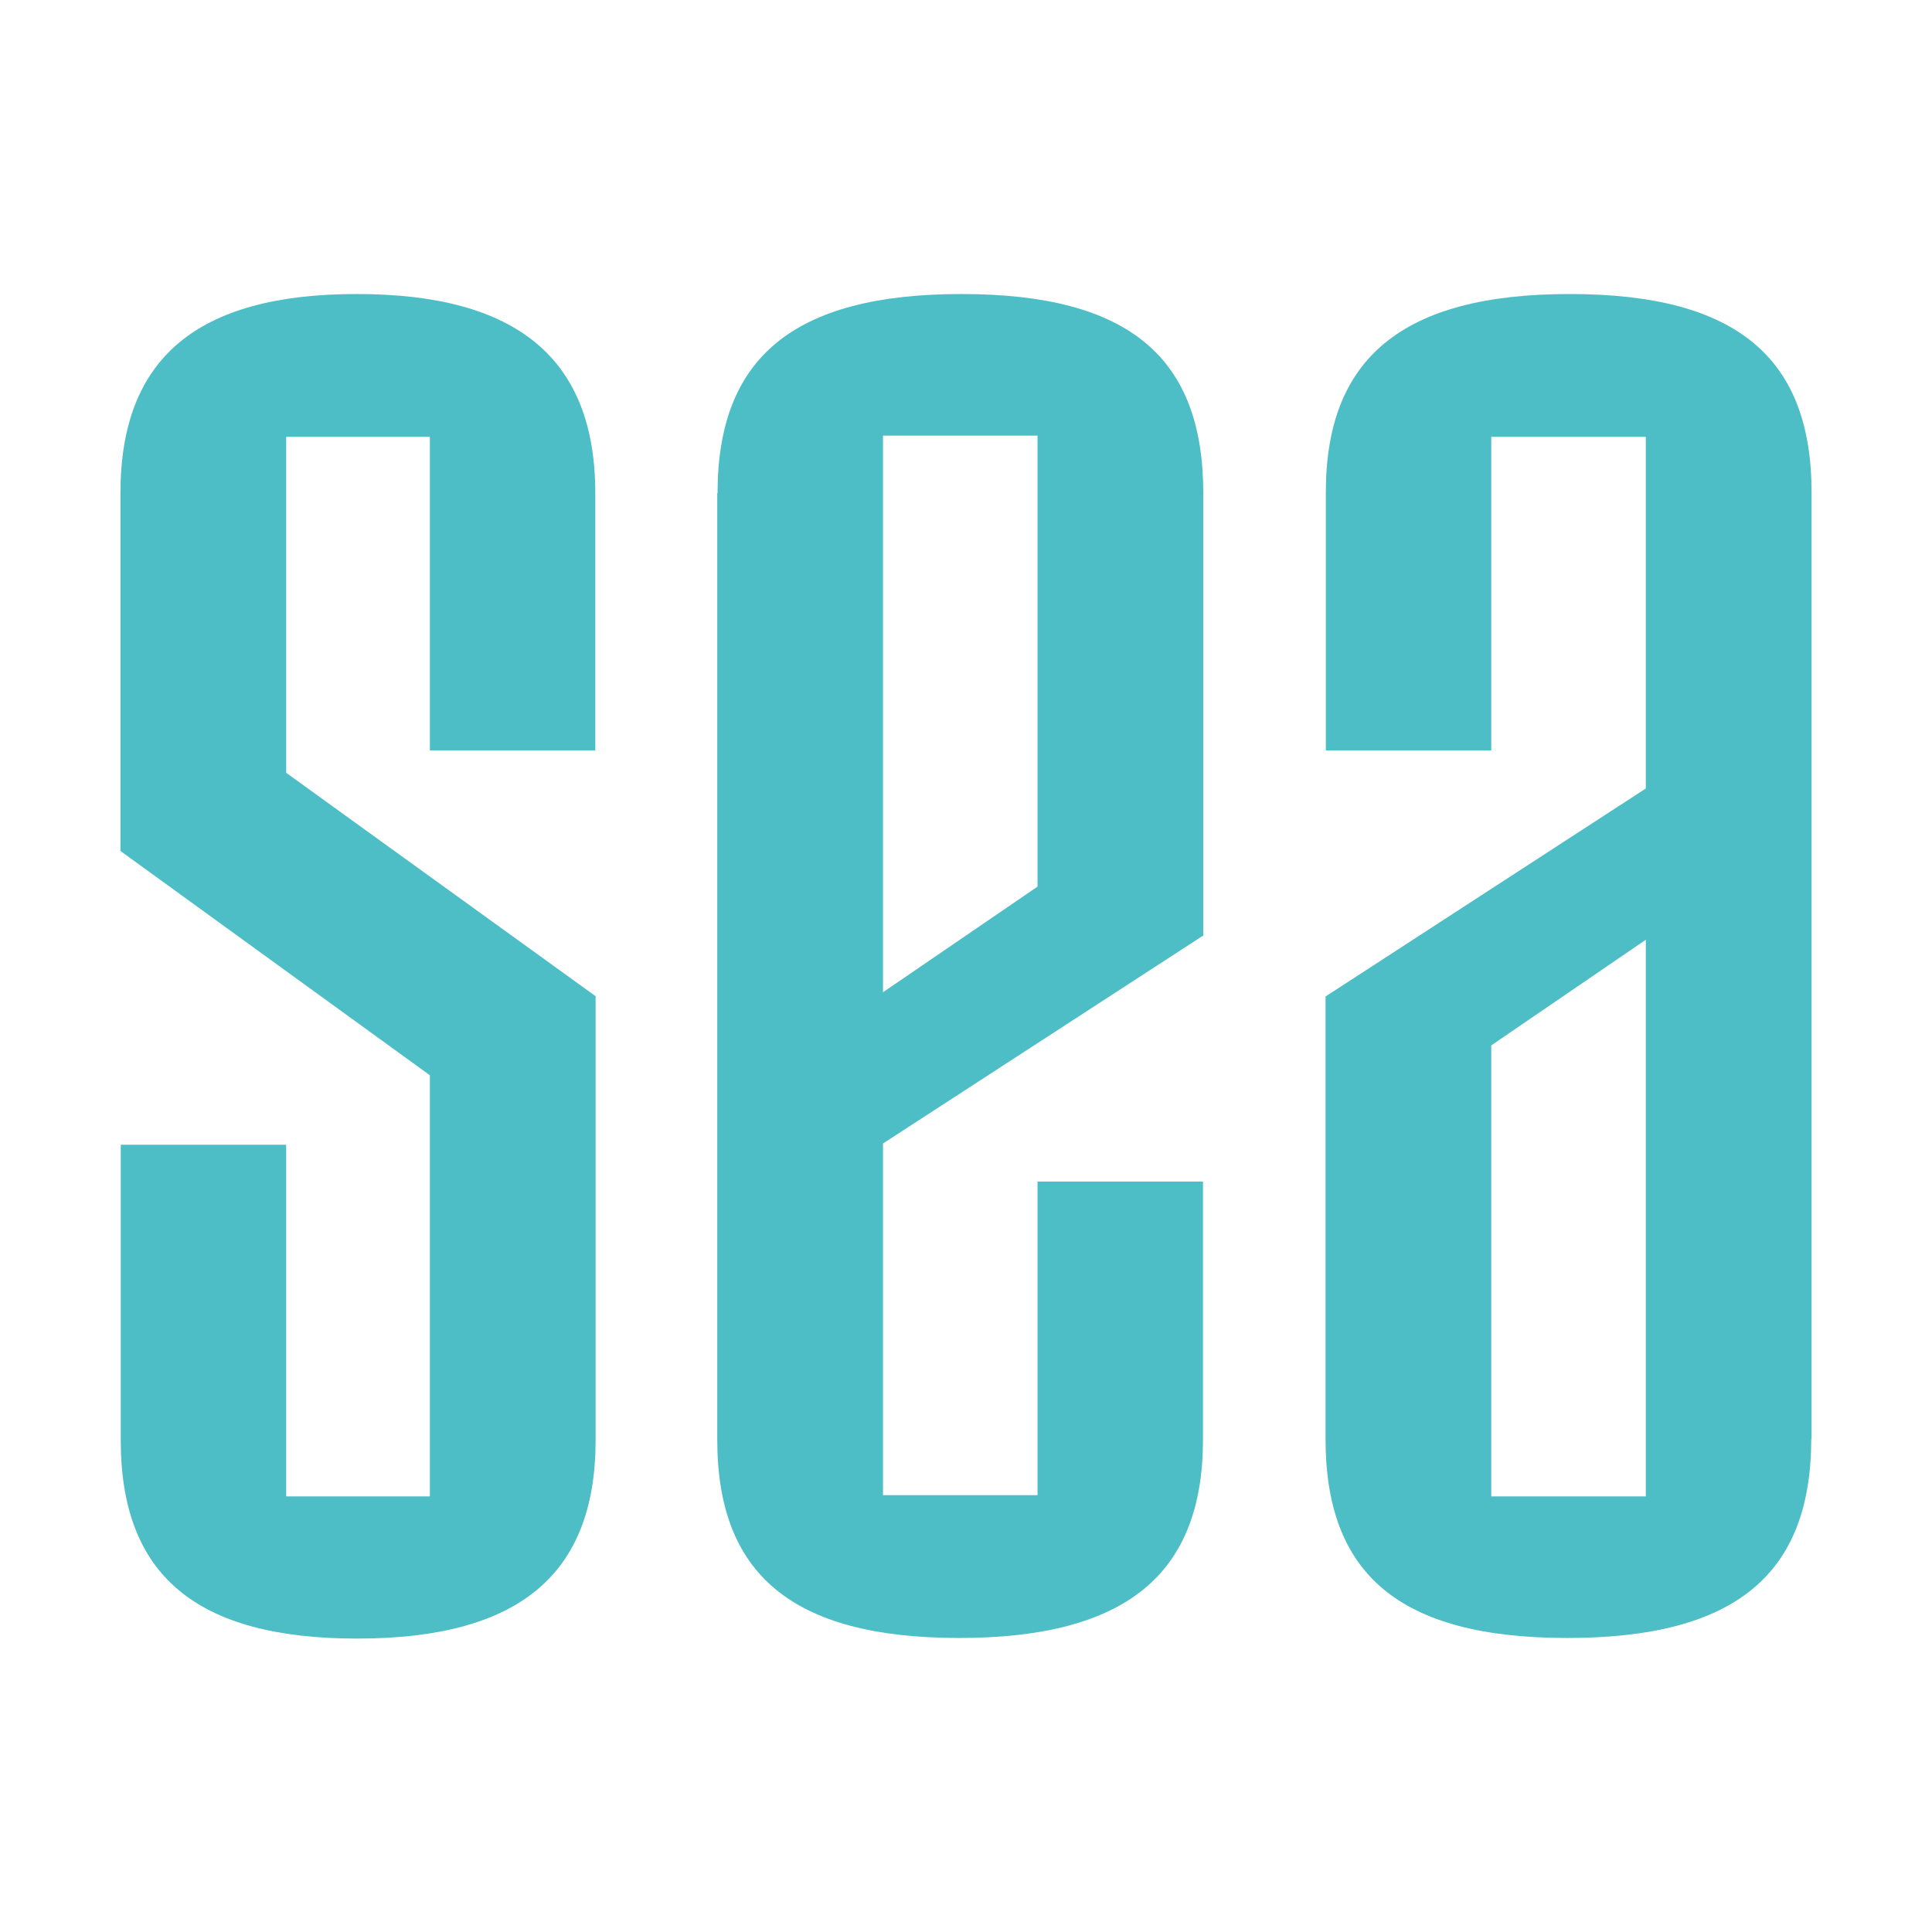 <?xml version="1.0" encoding="UTF-8"?><svg id="Layer_1" xmlns="http://www.w3.org/2000/svg" width="64" height="64" viewBox="0 0 64 64"><defs><style>.cls-1{fill:#4dbdc6;}</style></defs><path class="cls-1" d="m4,47.7v-9.78h5.48v11.65h4.76v-13.95l-10.25-7.43v-11.85c0-4.47,2.53-6.6,7.83-6.6s7.9,2.13,7.9,6.6v8.52h-5.48v-10.39h-4.76v11.13l10.25,7.4v14.71c0,4.44-2.53,6.57-7.9,6.57s-7.83-2.13-7.83-6.57Z"/><path class="cls-1" d="m23.77,16.34c0-4.47,2.49-6.6,8.08-6.6s8.01,2.13,8.01,6.6v14.65s-10.61,6.89-10.61,6.89v11.65h5.12v-10.39h5.48v8.55c0,4.44-2.53,6.57-8.08,6.57s-8.01-2.13-8.01-6.57v-31.36Zm5.48-1.91v18.44l5.12-3.5v-14.94h-5.12Z"/><path class="cls-1" d="m60,47.66c0,4.47-2.49,6.6-8.08,6.6s-8.01-2.13-8.01-6.6v-14.65s10.61-6.89,10.61-6.89v-11.65h-5.12v10.39h-5.48v-8.55c0-4.44,2.53-6.57,8.08-6.57s8.01,2.13,8.01,6.57v31.36Zm-5.48,1.91v-18.44l-5.12,3.5v14.94h5.12Z"/></svg>